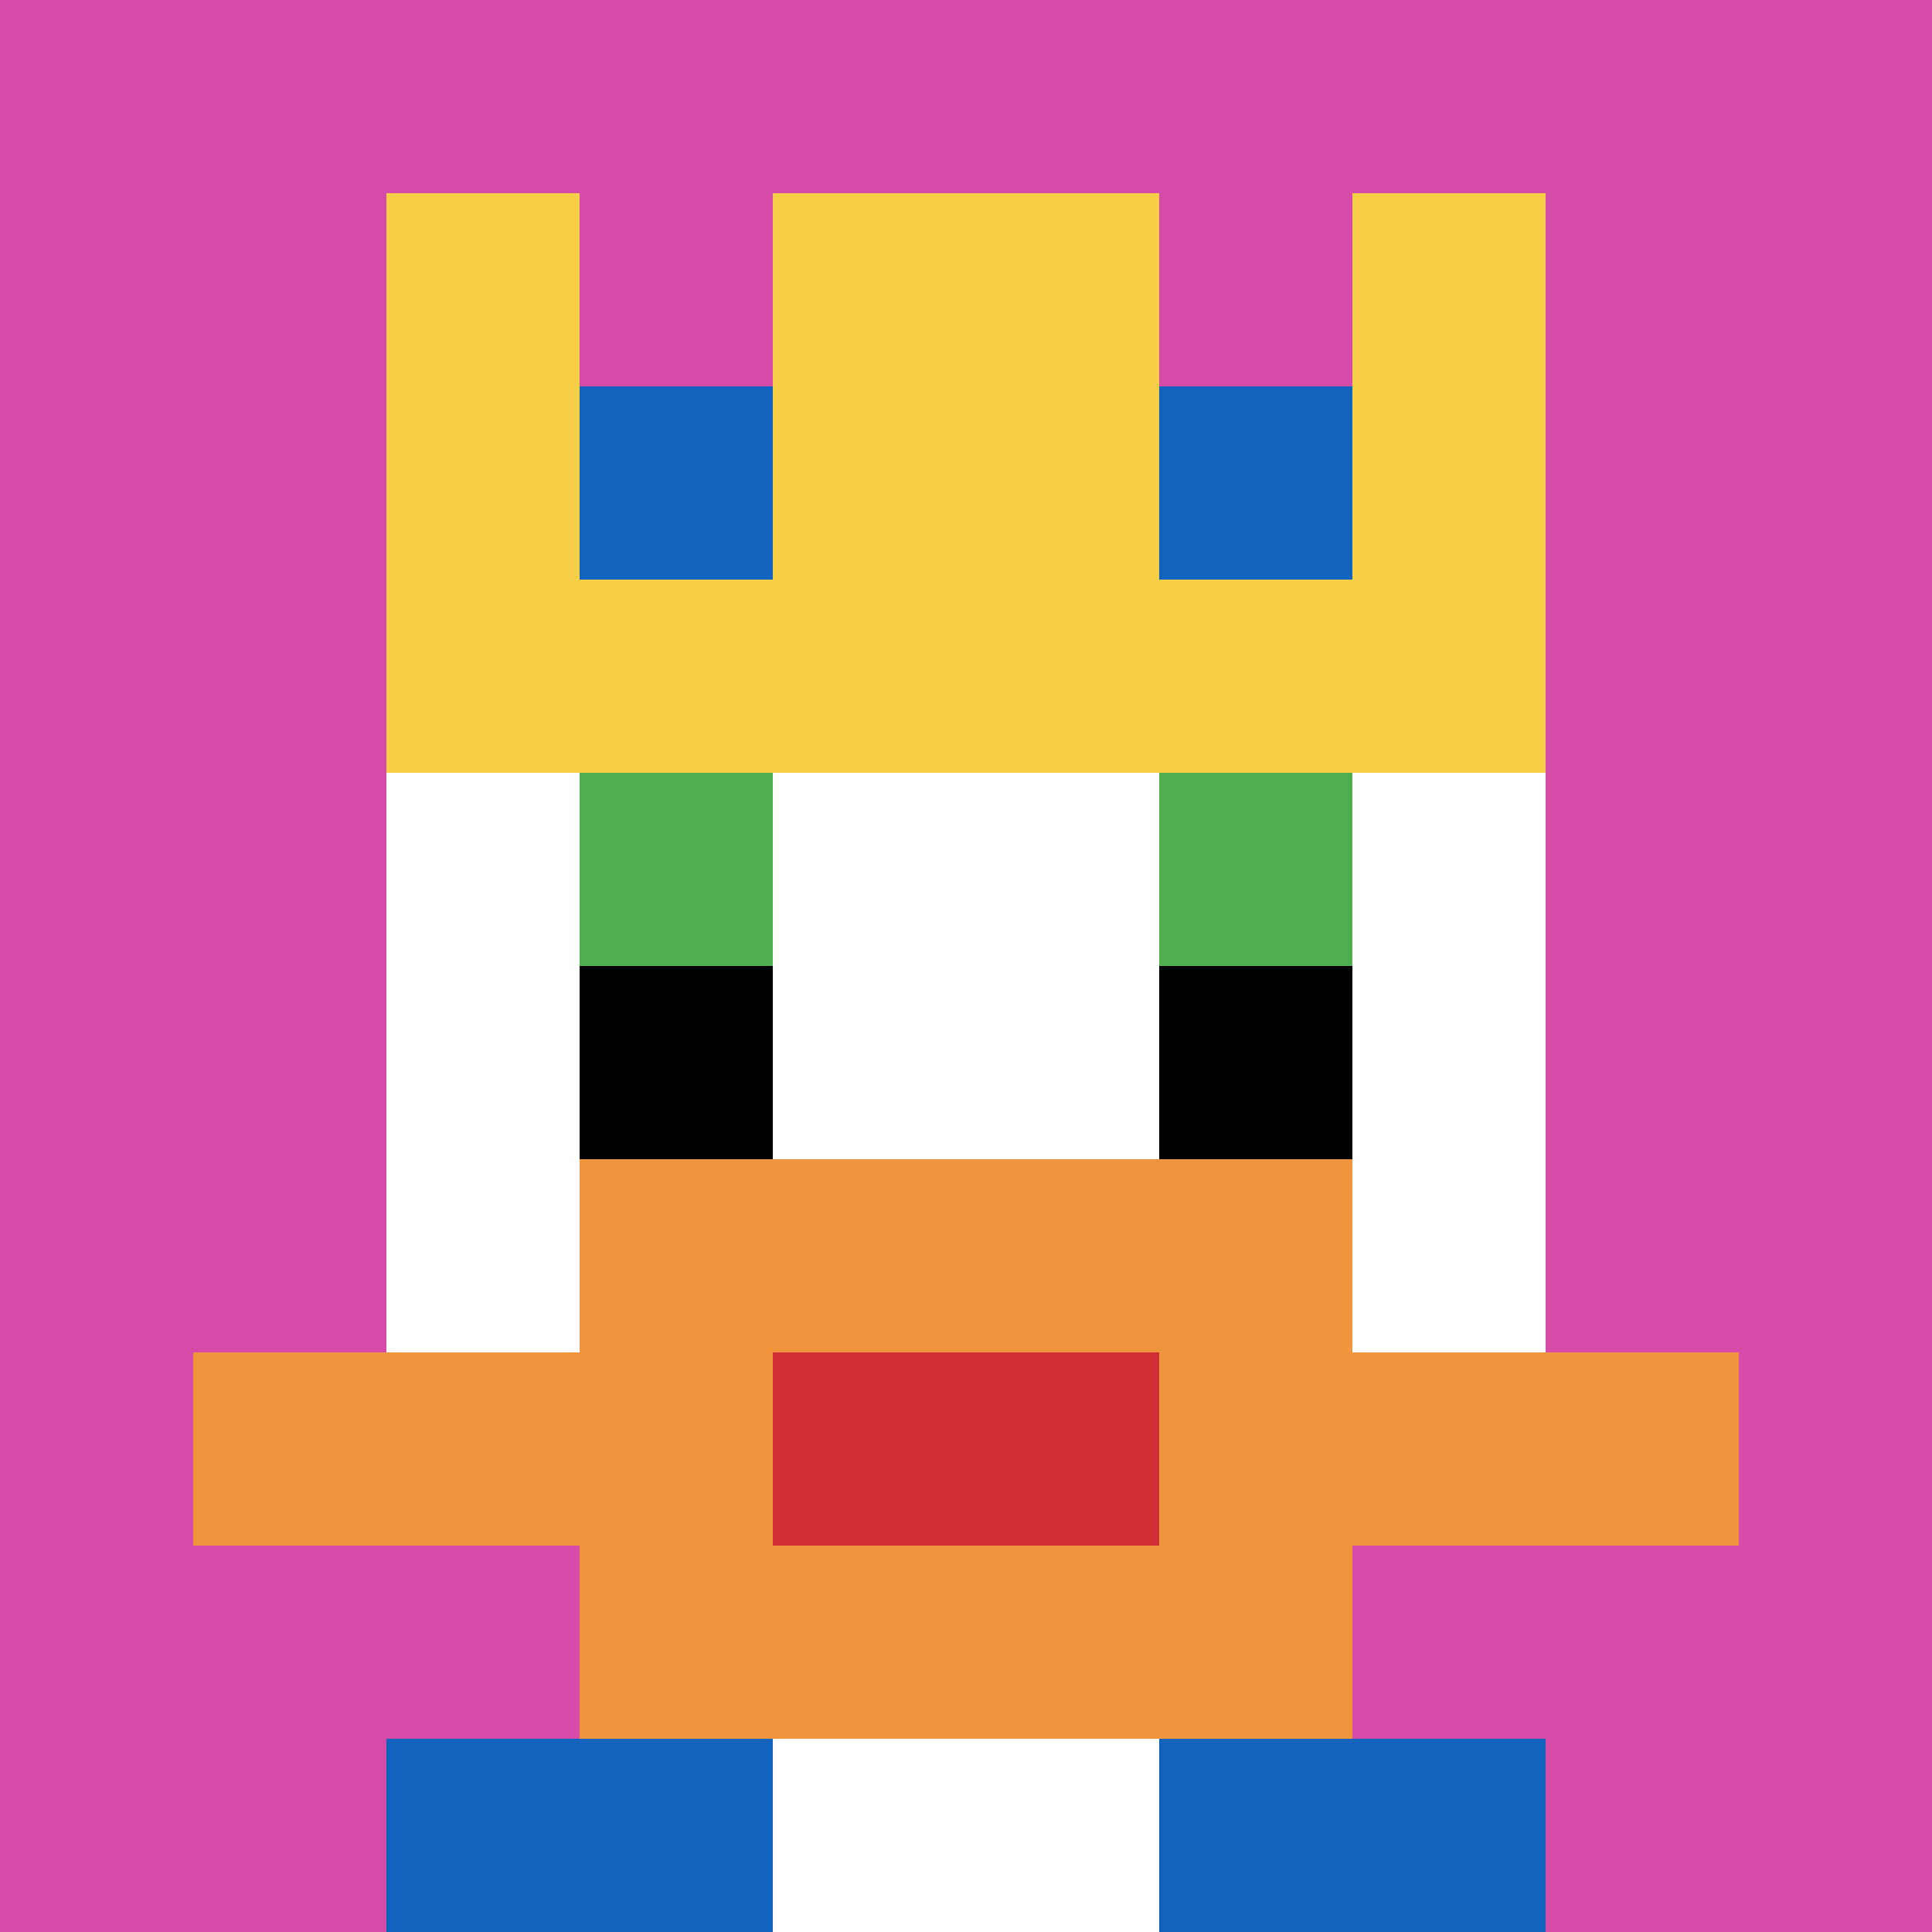 <svg xmlns="http://www.w3.org/2000/svg" version="1.1" width="699" height="699"><title>'goose-pfp-6586' by Dmitri Cherniak</title><desc>seed=6586
backgroundColor=#ffffff
padding=20
innerPadding=0
timeout=500
dimension=1
border=false
Save=function(){return n.handleSave()}
frame=13

Rendered at Wed Oct 04 2023 08:26:05 GMT+0800 (中国标准时间)
Generated in &lt;1ms
</desc><defs></defs><rect width="100%" height="100%" fill="#ffffff"></rect><g><g id="0-0"><rect x="0" y="0" height="699" width="699" fill="#D74BA8"></rect><g><rect id="0-0-3-2-4-7" x="209.7" y="139.8" width="279.6" height="489.3" fill="#ffffff"></rect><rect id="0-0-2-3-6-5" x="139.8" y="209.7" width="419.4" height="349.5" fill="#ffffff"></rect><rect id="0-0-4-8-2-2" x="279.6" y="559.2" width="139.8" height="139.8" fill="#ffffff"></rect><rect id="0-0-1-7-8-1" x="69.9" y="489.3" width="559.2" height="69.9" fill="#F0943E"></rect><rect id="0-0-3-6-4-3" x="209.7" y="419.4" width="279.6" height="209.7" fill="#F0943E"></rect><rect id="0-0-4-7-2-1" x="279.6" y="489.3" width="139.8" height="69.9" fill="#D12D35"></rect><rect id="0-0-3-4-1-1" x="209.7" y="279.6" width="69.9" height="69.9" fill="#4FAE4F"></rect><rect id="0-0-6-4-1-1" x="419.4" y="279.6" width="69.9" height="69.9" fill="#4FAE4F"></rect><rect id="0-0-3-5-1-1" x="209.7" y="349.5" width="69.9" height="69.9" fill="#000000"></rect><rect id="0-0-6-5-1-1" x="419.4" y="349.5" width="69.9" height="69.9" fill="#000000"></rect><rect id="0-0-2-1-1-2" x="139.8" y="69.9" width="69.9" height="139.8" fill="#F7CF46"></rect><rect id="0-0-4-1-2-2" x="279.6" y="69.9" width="139.8" height="139.8" fill="#F7CF46"></rect><rect id="0-0-7-1-1-2" x="489.3" y="69.9" width="69.9" height="139.8" fill="#F7CF46"></rect><rect id="0-0-2-2-6-2" x="139.8" y="139.8" width="419.4" height="139.8" fill="#F7CF46"></rect><rect id="0-0-3-2-1-1" x="209.7" y="139.8" width="69.9" height="69.9" fill="#1263BD"></rect><rect id="0-0-6-2-1-1" x="419.4" y="139.8" width="69.9" height="69.9" fill="#1263BD"></rect><rect id="0-0-2-9-2-1" x="139.8" y="629.1" width="139.8" height="69.9" fill="#1263BD"></rect><rect id="0-0-6-9-2-1" x="419.4" y="629.1" width="139.8" height="69.9" fill="#1263BD"></rect></g><rect x="0" y="0" stroke="white" stroke-width="0" height="699" width="699" fill="none"></rect></g></g></svg>
